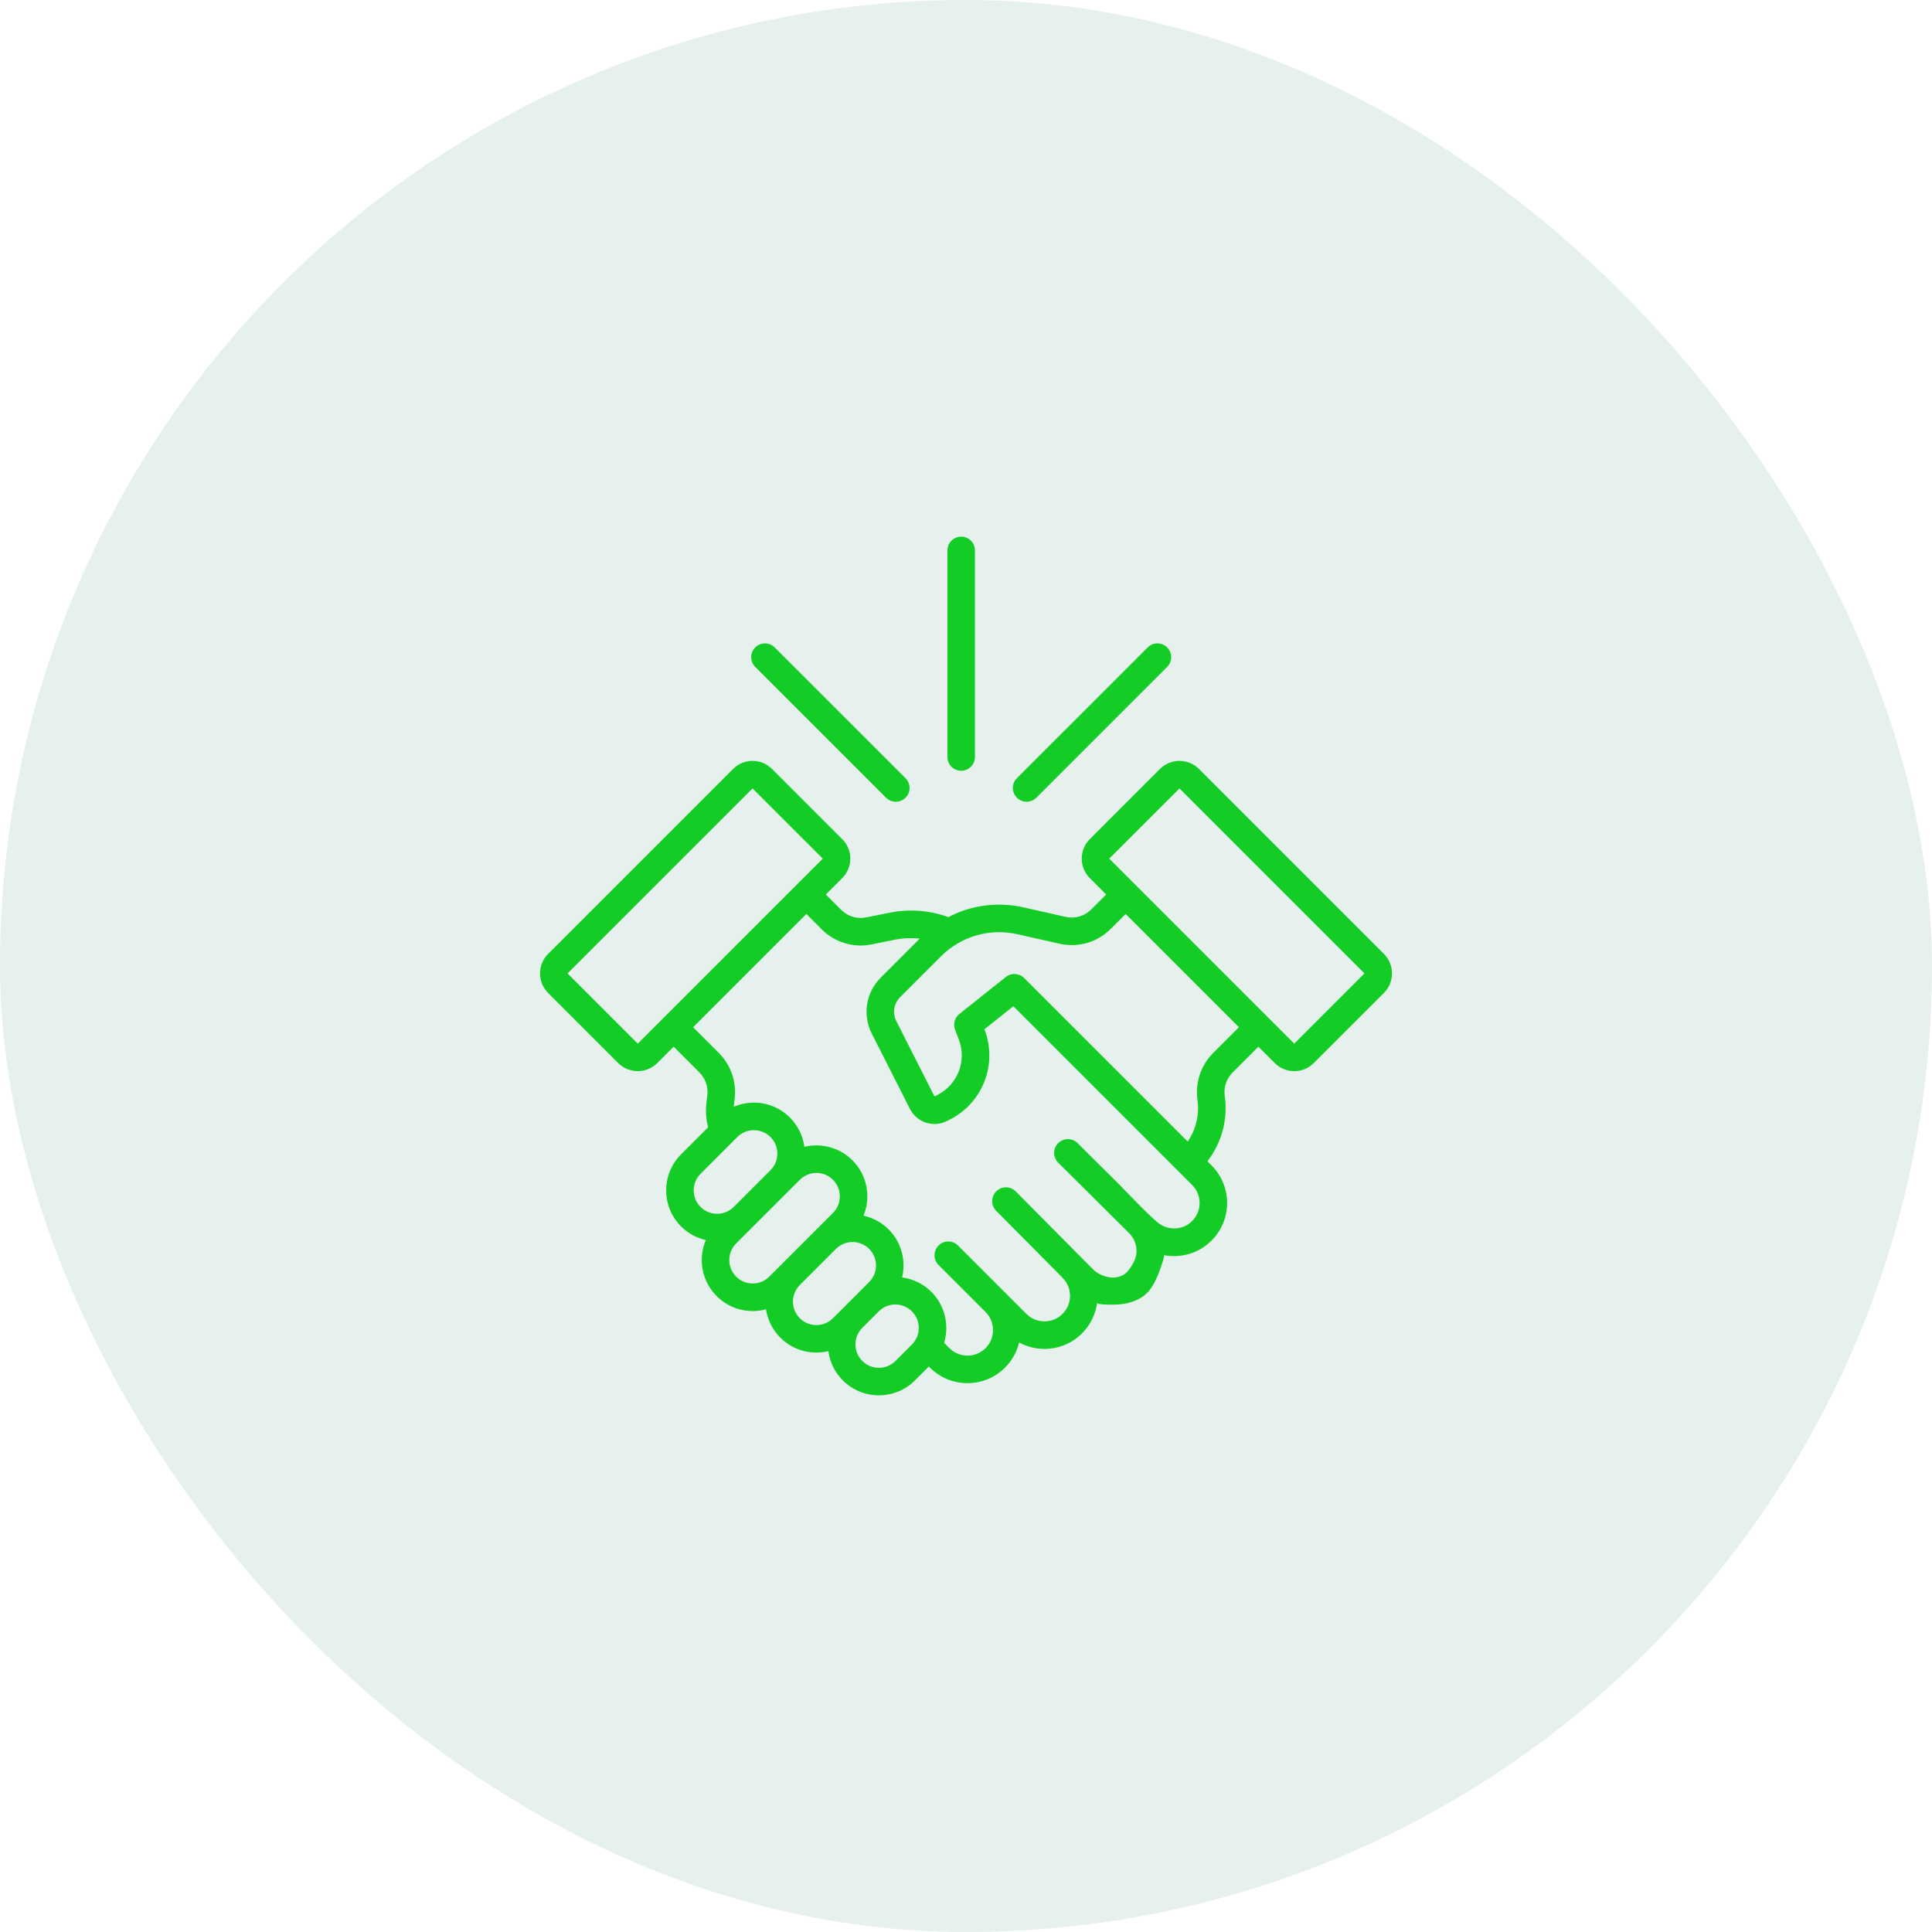 <svg xmlns="http://www.w3.org/2000/svg" width="54" height="54" viewBox="0 0 54 54" fill="none"><rect width="54" height="54" rx="27" fill="#006A4E" fill-opacity="0.1"></rect><path d="M28.091 38.225C28.288 38.028 28.422 37.786 28.485 37.523C28.705 37.642 28.949 37.702 29.194 37.702C29.573 37.702 29.953 37.558 30.243 37.268C30.478 37.033 30.624 36.733 30.665 36.408C30.657 36.477 31.117 36.465 31.163 36.464C31.49 36.461 31.863 36.359 32.089 36.109C32.215 35.97 32.297 35.798 32.369 35.627C32.391 35.576 32.575 35.09 32.53 35.081C32.623 35.099 32.718 35.108 32.815 35.108C33.212 35.108 33.584 34.954 33.864 34.673C34.443 34.095 34.443 33.154 33.864 32.575L33.747 32.458C34.146 31.945 34.326 31.282 34.232 30.633C34.198 30.393 34.279 30.149 34.45 29.978L35.172 29.256L35.631 29.714C35.776 29.859 35.969 29.939 36.175 29.939C36.381 29.939 36.574 29.859 36.719 29.714L38.682 27.752C38.982 27.451 38.982 26.963 38.682 26.663L33.511 21.492C33.365 21.347 33.172 21.267 32.967 21.267C32.761 21.267 32.568 21.347 32.422 21.492L30.46 23.455C30.16 23.755 30.16 24.243 30.46 24.543L30.918 25.002L30.5 25.42C30.312 25.608 30.045 25.685 29.786 25.627L28.607 25.361C27.883 25.198 27.144 25.3 26.508 25.633C25.978 25.442 25.412 25.399 24.856 25.512L24.209 25.642C23.956 25.693 23.695 25.615 23.512 25.432L23.082 25.002L23.541 24.543C23.841 24.243 23.841 23.755 23.541 23.455L21.578 21.492C21.433 21.347 21.24 21.267 21.034 21.267C20.828 21.267 20.635 21.347 20.49 21.492L15.319 26.663C15.019 26.963 15.019 27.452 15.319 27.752L17.281 29.714C17.427 29.859 17.62 29.939 17.826 29.939C18.031 29.939 18.224 29.859 18.37 29.714L18.828 29.256L19.551 29.978C19.721 30.149 19.803 30.394 19.768 30.633C19.721 30.957 19.712 31.213 19.793 31.508L19.036 32.264C18.481 32.819 18.481 33.724 19.036 34.279C19.233 34.476 19.474 34.603 19.728 34.66C19.508 35.179 19.608 35.804 20.031 36.226C20.3 36.495 20.658 36.644 21.039 36.644C21.166 36.644 21.291 36.627 21.41 36.594C21.454 36.885 21.587 37.165 21.811 37.388C22.089 37.666 22.453 37.805 22.818 37.805C22.931 37.805 23.044 37.792 23.154 37.765C23.193 38.065 23.328 38.354 23.558 38.583C23.835 38.861 24.2 39 24.565 39C24.93 39 25.295 38.861 25.573 38.583L25.962 38.194L25.992 38.225C26.273 38.505 26.645 38.66 27.042 38.66C27.438 38.66 27.811 38.505 28.091 38.225ZM32.967 22.037L38.137 27.207L36.175 29.17L31.004 23.999L32.967 22.037ZM28.438 26.112L29.617 26.378C30.135 26.494 30.669 26.34 31.044 25.964L31.462 25.546L34.628 28.711L33.905 29.434C33.564 29.775 33.401 30.265 33.47 30.742C33.529 31.153 33.428 31.57 33.197 31.907L28.625 27.336C28.487 27.198 28.267 27.185 28.114 27.307L26.814 28.341C26.683 28.446 26.634 28.624 26.695 28.781L26.798 29.049C27.027 29.643 26.773 30.31 26.207 30.601L26.12 30.646L25.052 28.54C24.939 28.317 24.982 28.048 25.159 27.871L26.298 26.732C26.861 26.169 27.661 25.937 28.438 26.112ZM17.826 29.17L15.863 27.207L21.034 22.037L22.997 23.999L17.826 29.17ZM19.581 32.808L20.608 31.78C20.732 31.657 20.897 31.589 21.072 31.589C21.247 31.589 21.411 31.657 21.535 31.78C21.791 32.036 21.791 32.452 21.535 32.707L20.507 33.735C20.252 33.99 19.836 33.99 19.581 33.735C19.325 33.479 19.325 33.064 19.581 32.808ZM20.575 35.682C20.452 35.558 20.384 35.394 20.384 35.219C20.384 35.044 20.452 34.879 20.575 34.755L22.355 32.976C22.483 32.848 22.651 32.784 22.819 32.784C22.986 32.784 23.154 32.848 23.282 32.976C23.537 33.231 23.537 33.647 23.282 33.902L21.502 35.682C21.378 35.806 21.214 35.874 21.039 35.874C20.864 35.874 20.699 35.806 20.575 35.682ZM22.355 36.844C22.231 36.72 22.163 36.556 22.163 36.381C22.163 36.206 22.231 36.041 22.355 35.917L23.366 34.906C23.494 34.779 23.662 34.715 23.83 34.715C23.997 34.715 24.165 34.779 24.293 34.906C24.549 35.162 24.549 35.577 24.293 35.833L24.018 36.108C24.018 36.108 23.282 36.844 23.282 36.844C23.158 36.968 22.994 37.036 22.819 37.036C22.643 37.036 22.479 36.968 22.355 36.844ZM25.488 37.58L25.029 38.039C24.773 38.295 24.357 38.295 24.102 38.039C23.846 37.784 23.846 37.368 24.102 37.113L24.562 36.653C24.69 36.525 24.857 36.461 25.025 36.461C25.193 36.461 25.36 36.525 25.488 36.653C25.744 36.908 25.744 37.324 25.488 37.58ZM26.388 37.531C26.535 37.044 26.417 36.493 26.032 36.108C25.803 35.879 25.514 35.745 25.214 35.705C25.326 35.238 25.201 34.725 24.837 34.362C24.638 34.163 24.394 34.035 24.137 33.979C24.347 33.464 24.244 32.849 23.826 32.431C23.463 32.068 22.95 31.942 22.483 32.054C22.443 31.755 22.309 31.466 22.079 31.236C21.81 30.967 21.452 30.819 21.072 30.819C20.874 30.819 20.683 30.859 20.507 30.935C20.512 30.878 20.52 30.814 20.53 30.743C20.599 30.265 20.436 29.776 20.095 29.434L19.372 28.712L22.538 25.546L22.968 25.976C23.334 26.342 23.855 26.499 24.361 26.397L25.008 26.266C25.241 26.219 25.476 26.21 25.707 26.234L24.615 27.327C24.202 27.74 24.102 28.367 24.366 28.889L25.433 30.994C25.527 31.178 25.686 31.315 25.882 31.379C26.079 31.442 26.288 31.425 26.472 31.331L26.559 31.286C27.476 30.815 27.887 29.735 27.517 28.773L27.515 28.768L28.324 28.124L33.32 33.12C33.599 33.398 33.599 33.851 33.32 34.129C33.079 34.37 32.705 34.399 32.422 34.217C32.207 34.079 31.463 33.286 31.269 33.093C30.906 32.732 30.542 32.371 30.179 32.01C30.16 31.99 30.14 31.971 30.12 31.951C29.969 31.801 29.725 31.802 29.576 31.953C29.426 32.103 29.427 32.347 29.577 32.497L31.558 34.465C31.692 34.6 31.767 34.779 31.767 34.97C31.767 35.174 31.654 35.362 31.532 35.517C31.289 35.823 30.796 35.724 30.549 35.476L28.39 33.3C28.24 33.149 27.996 33.148 27.846 33.298C27.695 33.448 27.694 33.691 27.843 33.842L29.674 35.687C29.682 35.697 29.69 35.706 29.698 35.715C29.833 35.849 29.908 36.029 29.908 36.219C29.908 36.41 29.833 36.589 29.698 36.724C29.42 37.003 28.967 37.003 28.689 36.724L26.777 34.813C26.627 34.662 26.383 34.662 26.233 34.813C26.083 34.963 26.083 35.207 26.233 35.357L27.547 36.671C27.825 36.949 27.825 37.402 27.547 37.681C27.412 37.816 27.233 37.89 27.042 37.89C26.851 37.89 26.672 37.816 26.537 37.681L26.388 37.531Z" fill="#14CC26"></path><path d="M27.25 21.158V15.385C27.25 15.172 27.078 15 26.866 15C26.653 15 26.481 15.172 26.481 15.385V21.158C26.481 21.371 26.653 21.543 26.866 21.543C27.078 21.543 27.25 21.371 27.25 21.158Z" fill="#14CC26"></path><path d="M24.765 22.296C24.84 22.372 24.939 22.409 25.037 22.409C25.136 22.409 25.235 22.372 25.31 22.296C25.46 22.146 25.46 21.902 25.31 21.752L21.653 18.096C21.503 17.945 21.259 17.945 21.109 18.096C20.959 18.246 20.959 18.49 21.109 18.64L24.765 22.296Z" fill="#14CC26"></path><path d="M28.966 22.296L32.622 18.64C32.773 18.49 32.773 18.246 32.622 18.096C32.472 17.945 32.228 17.945 32.078 18.096L28.422 21.752C28.271 21.902 28.271 22.146 28.422 22.296C28.497 22.372 28.595 22.409 28.694 22.409C28.792 22.409 28.891 22.372 28.966 22.296Z" fill="#14CC26"></path></svg>